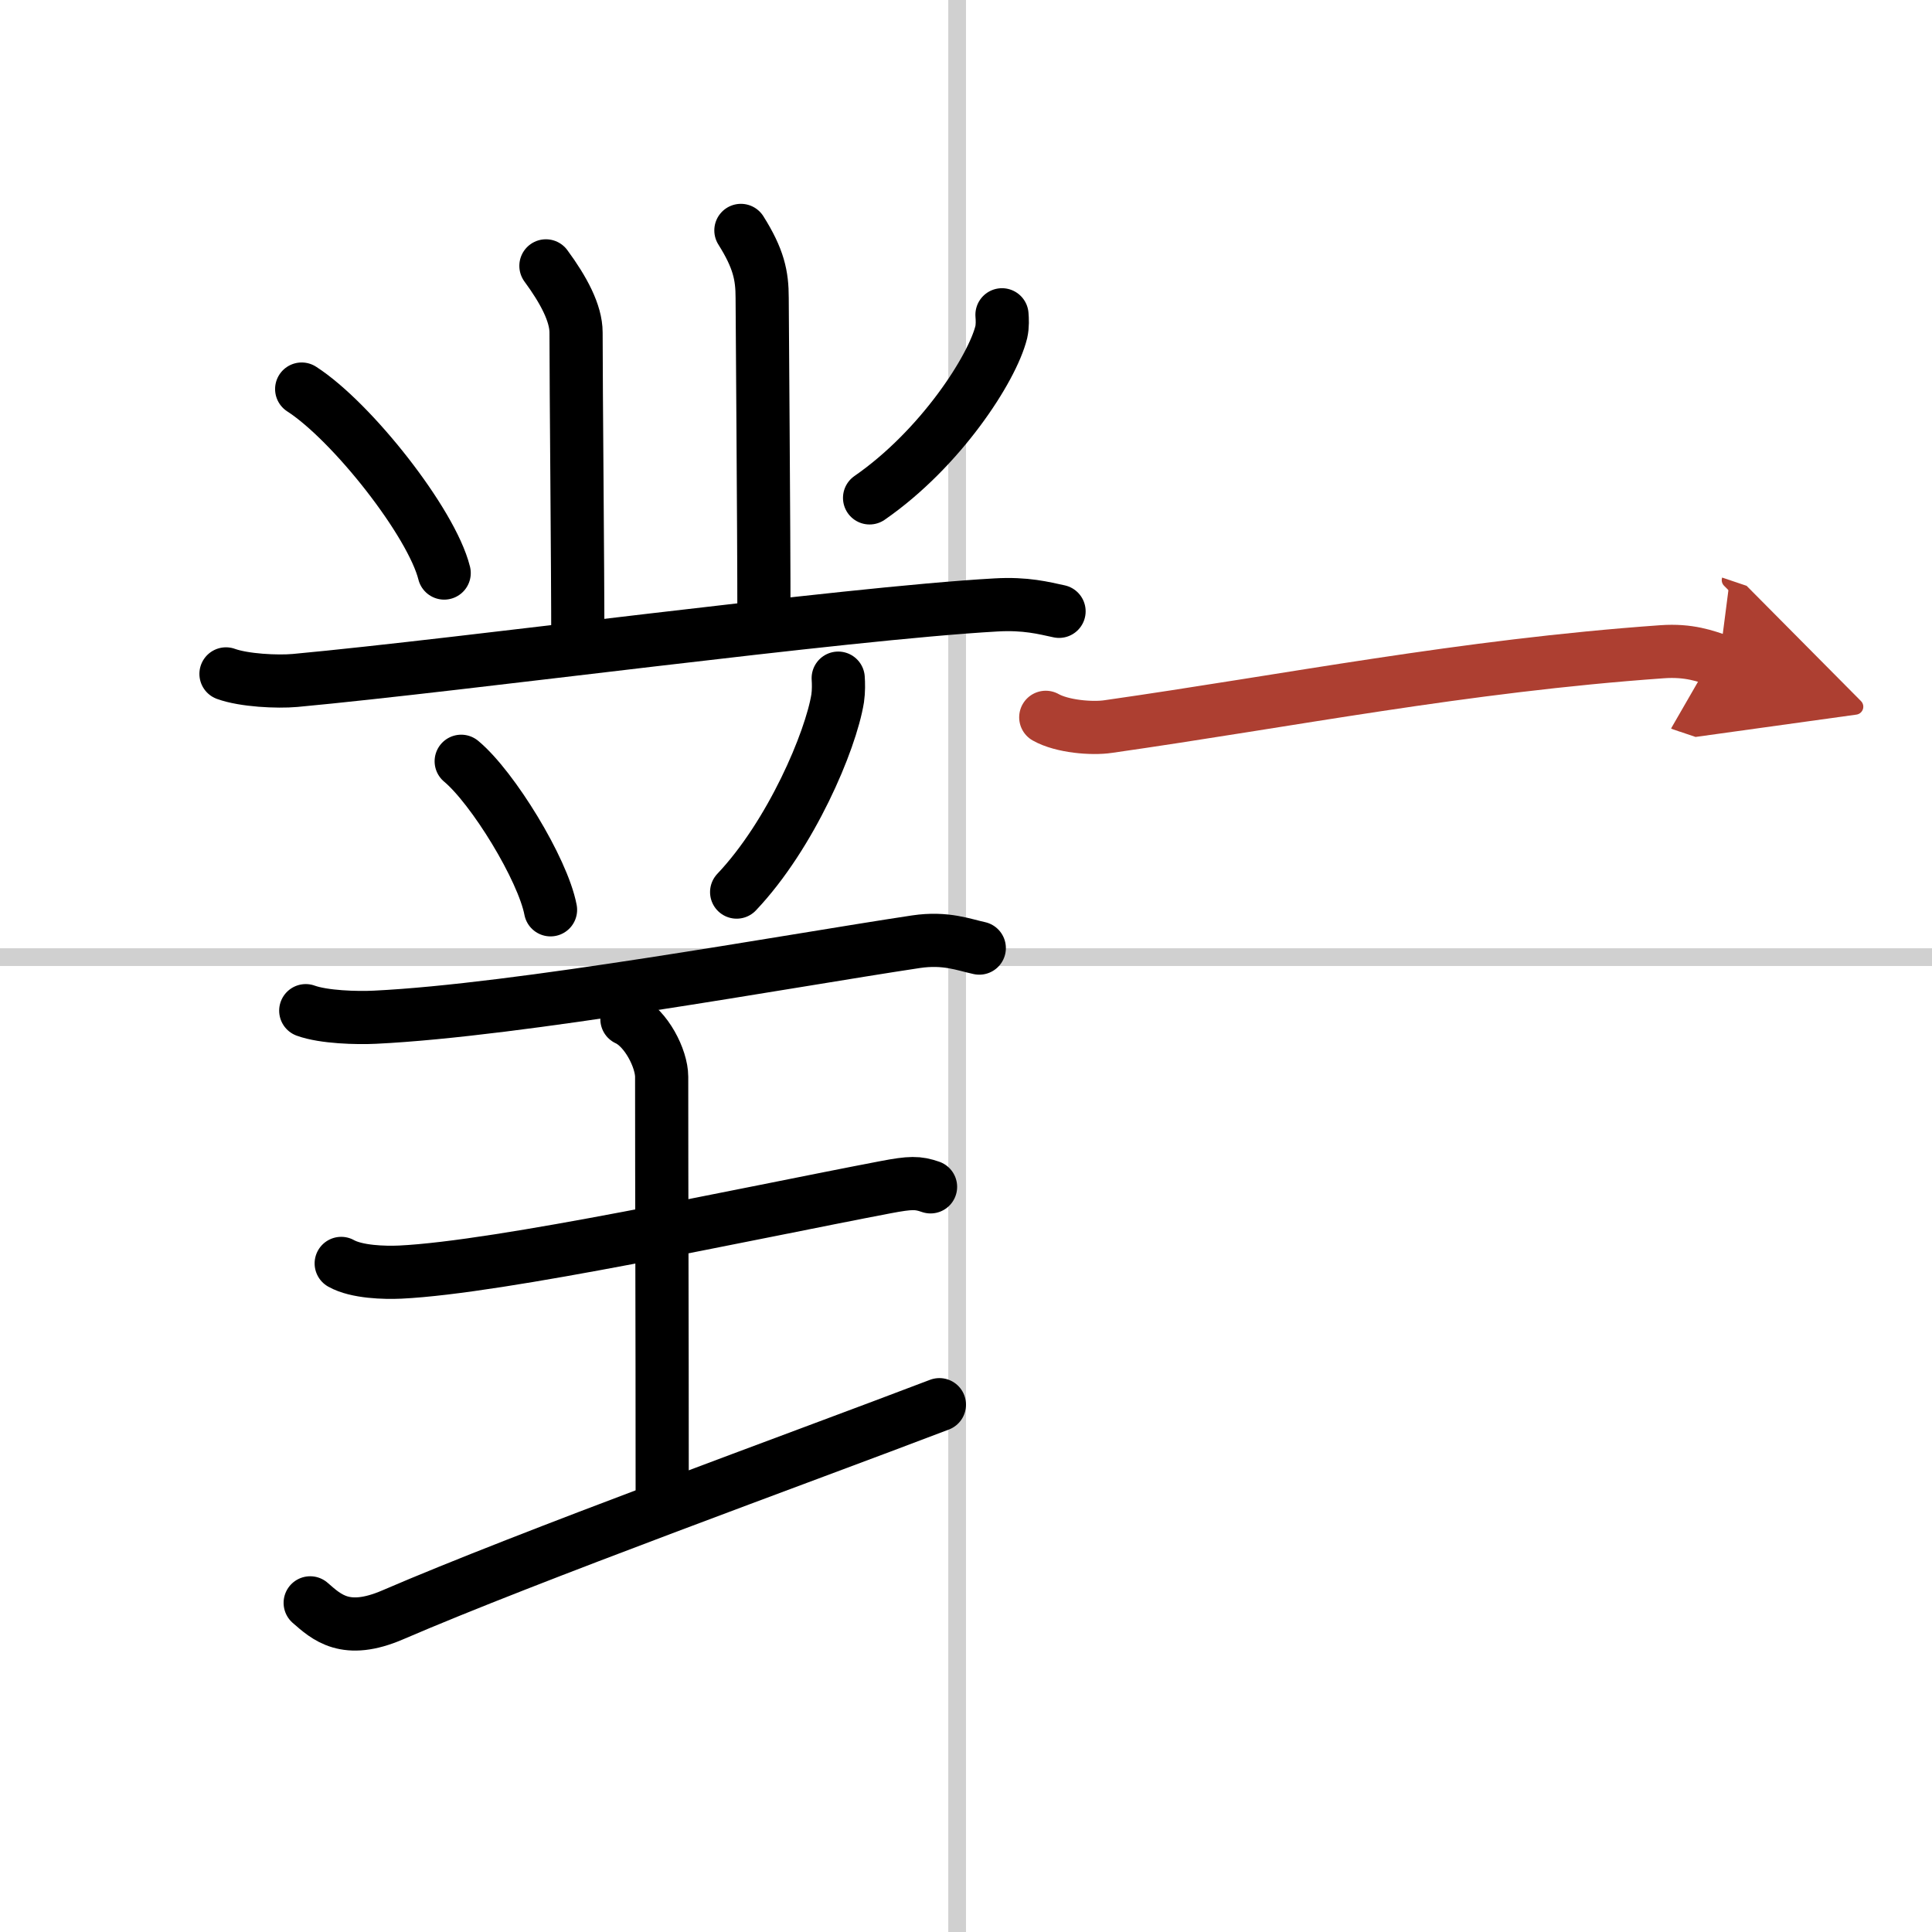 <svg width="400" height="400" viewBox="0 0 109 109" xmlns="http://www.w3.org/2000/svg"><defs><marker id="a" markerWidth="4" orient="auto" refX="1" refY="5" viewBox="0 0 10 10"><polyline points="0 0 10 5 0 10 1 5" fill="#ad3f31" stroke="#ad3f31"/></marker></defs><g fill="none" stroke="#000" stroke-linecap="round" stroke-linejoin="round" stroke-width="3"><rect width="100%" height="100%" fill="#fff" stroke="#fff"/><line x1="54" x2="54" y2="109" stroke="#d0d0d0" stroke-width="1"/><line x2="109" y1="54" y2="54" stroke="#d0d0d0" stroke-width="1"/><path d="m30.8 15c1 1.36 1.7 2.67 1.7 3.76 0 3.35 0.1 12.74 0.1 17.77"/><path d="m41.8 13c1 1.59 1.2 2.54 1.2 3.81s0.1 12.44 0.1 18.21"/><path d="m17.02 21.95c2.84 1.83 7.33 7.53 8.04 10.38"/><path d="m56.53 17.76c0.02 0.24 0.04 0.63-0.04 0.98-0.51 2.06-3.43 6.58-7.43 9.35"/><path d="m12.75 38.02c1.02 0.37 2.89 0.46 3.9 0.37 9.6-0.89 30.86-3.77 39.53-4.26 1.7-0.1 2.72 0.18 3.57 0.36"/><path d="m26.02 42.95c1.78 1.48 4.6 6.08 5.04 8.38"/><path d="m47.29 38.26c0.02 0.28 0.03 0.73-0.03 1.14-0.39 2.41-2.63 7.69-5.7 10.93"/><path d="m17.25 57.02c1.02 0.37 2.89 0.42 3.9 0.37 8.1-0.39 23.1-3.14 30.53-4.26 1.68-0.25 2.72 0.18 3.57 0.36"/><path d="m35.37 57.5c1.09 0.5 1.96 2.23 1.96 3.25 0 7.25 0.03 12.75 0.03 23.5"/><path d="M19.25,71.28c0.87,0.49,2.45,0.53,3.33,0.49C28.25,71.5,42,68.5,49.96,66.98c1.42-0.27,1.82-0.27,2.54-0.02"/><path d="m17.5 90.43c0.94 0.82 2 1.82 4.65 0.68 7.72-3.33 22.99-8.86 30.85-11.86"/><path d="m59 40.47c0.92 0.52 2.61 0.66 3.53 0.52 10.22-1.46 19.98-3.42 31.24-4.22 1.53-0.11 2.46 0.25 3.23 0.51" marker-end="url(#a)" stroke="#ad3f31"/></g></svg>
